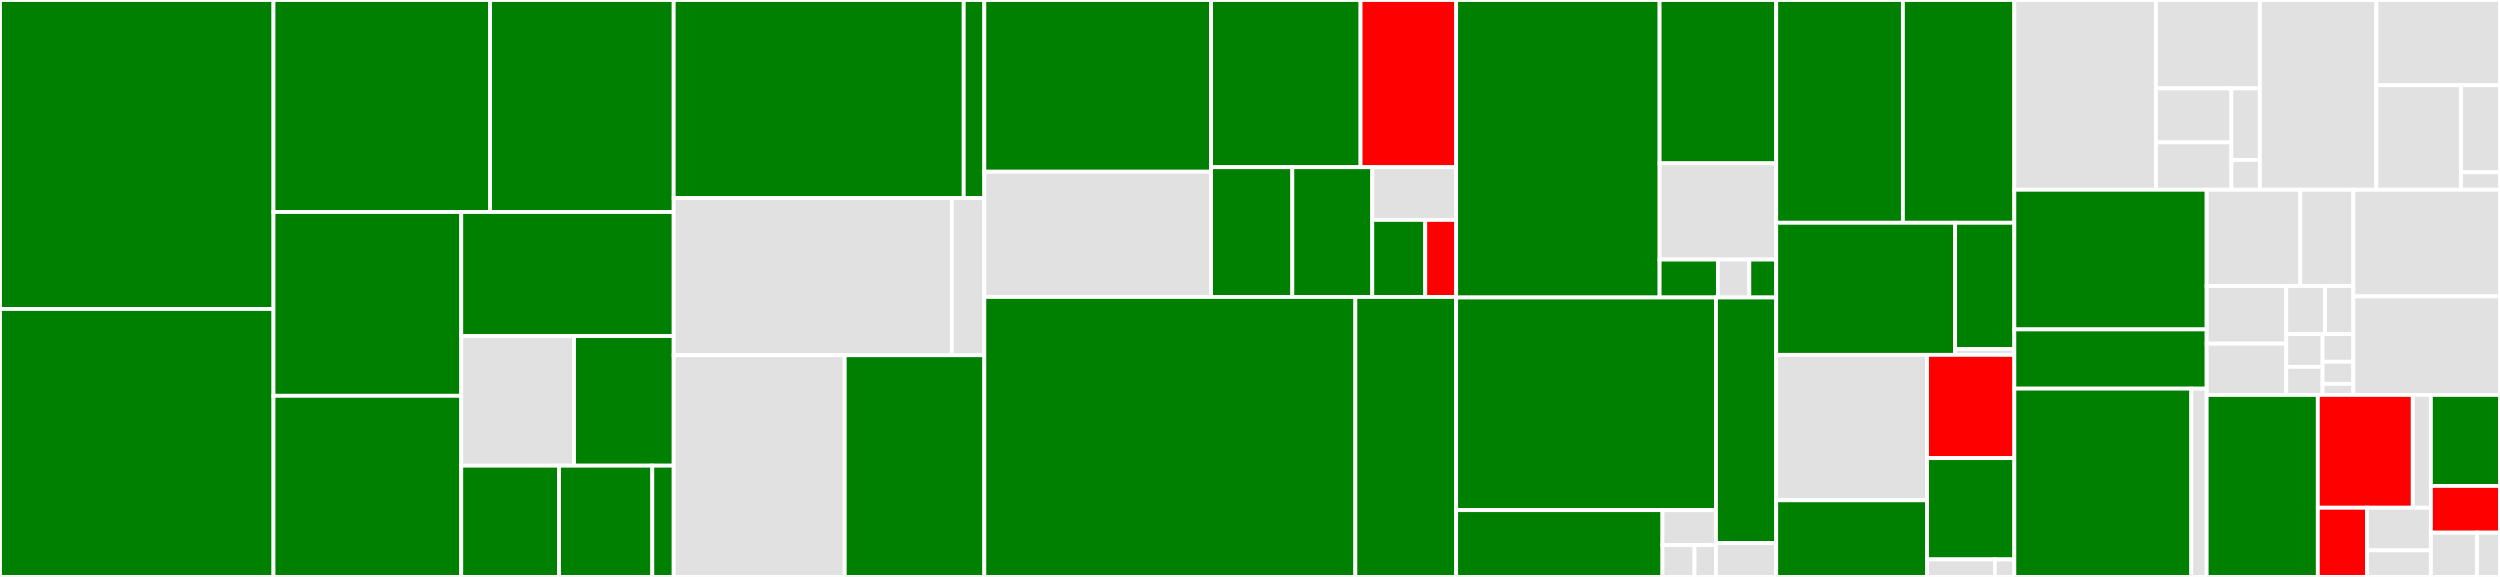<svg baseProfile="full" width="650" height="150" viewBox="0 0 650 150" version="1.1"
xmlns="http://www.w3.org/2000/svg" xmlns:ev="http://www.w3.org/2001/xml-events"
xmlns:xlink="http://www.w3.org/1999/xlink">

<rect x="0" y="0" width="650" height="150" fill="#333333" stroke="none"/>

<style>rect.s{mask:url(#mask);}</style>
<defs>
  <pattern id="white" width="4" height="4" patternUnits="userSpaceOnUse" patternTransform="rotate(45)">
    <rect width="2" height="2" transform="translate(0,0)" fill="white"></rect>
  </pattern>
  <mask id="mask">
    <rect x="0" y="0" width="100%" height="100%" fill="url(#white)"></rect>
  </mask>
</defs>

<rect x="0" y="0" width="71.107" height="80.334" fill="green" stroke="white" stroke-width="1" class=" tooltipped" data-content="metadata/content.go"><title>metadata/content.go</title></rect>
<rect x="0" y="80.334" width="71.107" height="69.666" fill="green" stroke="white" stroke-width="1" class=" tooltipped" data-content="metadata/snapshot.go"><title>metadata/snapshot.go</title></rect>
<rect x="71.107" y="0" width="56.302" height="55.118" fill="green" stroke="white" stroke-width="1" class=" tooltipped" data-content="metadata/gc.go"><title>metadata/gc.go</title></rect>
<rect x="127.409" y="0" width="47.753" height="55.118" fill="green" stroke="white" stroke-width="1" class=" tooltipped" data-content="metadata/containers.go"><title>metadata/containers.go</title></rect>
<rect x="71.107" y="55.118" width="48.818" height="47.794" fill="green" stroke="white" stroke-width="1" class=" tooltipped" data-content="metadata/images.go"><title>metadata/images.go</title></rect>
<rect x="71.107" y="102.912" width="48.818" height="47.088" fill="green" stroke="white" stroke-width="1" class=" tooltipped" data-content="metadata/db.go"><title>metadata/db.go</title></rect>
<rect x="119.924" y="55.118" width="55.238" height="32.252" fill="green" stroke="white" stroke-width="1" class=" tooltipped" data-content="metadata/leases.go"><title>metadata/leases.go</title></rect>
<rect x="119.924" y="87.369" width="29.324" height="33.708" fill="#e1e1e1" stroke="white" stroke-width="1" class=" tooltipped" data-content="metadata/namespaces.go"><title>metadata/namespaces.go</title></rect>
<rect x="149.248" y="87.369" width="25.914" height="33.708" fill="green" stroke="white" stroke-width="1" class=" tooltipped" data-content="metadata/adaptors.go"><title>metadata/adaptors.go</title></rect>
<rect x="119.924" y="121.078" width="25.433" height="28.922" fill="green" stroke="white" stroke-width="1" class=" tooltipped" data-content="metadata/buckets.go"><title>metadata/buckets.go</title></rect>
<rect x="145.358" y="121.078" width="24.241" height="28.922" fill="green" stroke="white" stroke-width="1" class=" tooltipped" data-content="metadata/migrations.go"><title>metadata/migrations.go</title></rect>
<rect x="169.599" y="121.078" width="5.564" height="28.922" fill="green" stroke="white" stroke-width="1" class=" tooltipped" data-content="metadata/bolt.go"><title>metadata/bolt.go</title></rect>
<rect x="175.162" y="0" width="75.407" height="51.518" fill="green" stroke="white" stroke-width="1" class=" tooltipped" data-content="snapshots/storage/bolt.go"><title>snapshots/storage/bolt.go</title></rect>
<rect x="250.569" y="0" width="5.354" height="51.518" fill="green" stroke="white" stroke-width="1" class=" tooltipped" data-content="snapshots/storage/metastore.go"><title>snapshots/storage/metastore.go</title></rect>
<rect x="175.162" y="51.518" width="72.32" height="40.844" fill="#e1e1e1" stroke="white" stroke-width="1" class=" tooltipped" data-content="snapshots/overlay/overlay.go"><title>snapshots/overlay/overlay.go</title></rect>
<rect x="247.482" y="51.518" width="8.442" height="40.844" fill="#e1e1e1" stroke="white" stroke-width="1" class=" tooltipped" data-content="snapshots/overlay/check.go"><title>snapshots/overlay/check.go</title></rect>
<rect x="175.162" y="92.362" width="44.469" height="57.638" fill="#e1e1e1" stroke="white" stroke-width="1" class=" tooltipped" data-content="snapshots/btrfs/btrfs.go"><title>snapshots/btrfs/btrfs.go</title></rect>
<rect x="219.631" y="92.362" width="36.293" height="57.638" fill="green" stroke="white" stroke-width="1" class=" tooltipped" data-content="snapshots/native/native.go"><title>snapshots/native/native.go</title></rect>
<rect x="255.924" y="0" width="58.955" height="44.644" fill="green" stroke="white" stroke-width="1" class=" tooltipped" data-content="remotes/docker/resolver.go"><title>remotes/docker/resolver.go</title></rect>
<rect x="255.924" y="44.644" width="58.955" height="32.557" fill="#e1e1e1" stroke="white" stroke-width="1" class=" tooltipped" data-content="remotes/docker/pusher.go"><title>remotes/docker/pusher.go</title></rect>
<rect x="314.879" y="0" width="38.866" height="43.471" fill="green" stroke="white" stroke-width="1" class=" tooltipped" data-content="remotes/docker/authorizer.go"><title>remotes/docker/authorizer.go</title></rect>
<rect x="353.745" y="0" width="24.853" height="43.471" fill="red" stroke="white" stroke-width="1" class=" tooltipped" data-content="remotes/docker/auth.go"><title>remotes/docker/auth.go</title></rect>
<rect x="314.879" y="43.471" width="21.126" height="33.731" fill="green" stroke="white" stroke-width="1" class=" tooltipped" data-content="remotes/docker/fetcher.go"><title>remotes/docker/fetcher.go</title></rect>
<rect x="336.005" y="43.471" width="20.785" height="33.731" fill="green" stroke="white" stroke-width="1" class=" tooltipped" data-content="remotes/docker/httpreadseeker.go"><title>remotes/docker/httpreadseeker.go</title></rect>
<rect x="356.791" y="43.471" width="21.808" height="13.703" fill="#e1e1e1" stroke="white" stroke-width="1" class=" tooltipped" data-content="remotes/docker/converter.go"><title>remotes/docker/converter.go</title></rect>
<rect x="356.791" y="57.174" width="13.773" height="20.028" fill="green" stroke="white" stroke-width="1" class=" tooltipped" data-content="remotes/docker/scope.go"><title>remotes/docker/scope.go</title></rect>
<rect x="370.564" y="57.174" width="8.034" height="20.028" fill="red" stroke="white" stroke-width="1" class=" tooltipped" data-content="remotes/docker/status.go"><title>remotes/docker/status.go</title></rect>
<rect x="255.924" y="77.202" width="96.466" height="72.798" fill="green" stroke="white" stroke-width="1" class=" tooltipped" data-content="oci/spec_opts.go"><title>oci/spec_opts.go</title></rect>
<rect x="352.39" y="77.202" width="26.209" height="72.798" fill="green" stroke="white" stroke-width="1" class=" tooltipped" data-content="oci/spec.go"><title>oci/spec.go</title></rect>
<rect x="378.598" y="0" width="52.9" height="77.348" fill="green" stroke="white" stroke-width="1" class=" tooltipped" data-content="archive/tar.go"><title>archive/tar.go</title></rect>
<rect x="431.498" y="0" width="30.313" height="42.466" fill="green" stroke="white" stroke-width="1" class=" tooltipped" data-content="archive/compression/compression.go"><title>archive/compression/compression.go</title></rect>
<rect x="431.498" y="42.466" width="30.313" height="25.024" fill="#e1e1e1" stroke="white" stroke-width="1" class=" tooltipped" data-content="archive/tar_unix.go"><title>archive/tar_unix.go</title></rect>
<rect x="431.498" y="67.49" width="15.157" height="9.858" fill="green" stroke="white" stroke-width="1" class=" tooltipped" data-content="archive/time.go"><title>archive/time.go</title></rect>
<rect x="446.655" y="67.49" width="8.161" height="9.858" fill="#e1e1e1" stroke="white" stroke-width="1" class=" tooltipped" data-content="archive/time_unix.go"><title>archive/time_unix.go</title></rect>
<rect x="454.816" y="67.49" width="6.995" height="9.858" fill="green" stroke="white" stroke-width="1" class=" tooltipped" data-content="archive/tar_opts.go"><title>archive/tar_opts.go</title></rect>
<rect x="378.598" y="77.348" width="67.552" height="55.297" fill="green" stroke="white" stroke-width="1" class=" tooltipped" data-content="content/local/store.go"><title>content/local/store.go</title></rect>
<rect x="378.598" y="132.645" width="53.644" height="17.355" fill="green" stroke="white" stroke-width="1" class=" tooltipped" data-content="content/local/writer.go"><title>content/local/writer.go</title></rect>
<rect x="432.242" y="132.645" width="13.908" height="9.091" fill="#e1e1e1" stroke="white" stroke-width="1" class=" tooltipped" data-content="content/local/locks.go"><title>content/local/locks.go</title></rect>
<rect x="432.242" y="141.736" width="8.345" height="8.264" fill="#e1e1e1" stroke="white" stroke-width="1" class=" tooltipped" data-content="content/local/readerat.go"><title>content/local/readerat.go</title></rect>
<rect x="440.587" y="141.736" width="5.563" height="8.264" fill="#e1e1e1" stroke="white" stroke-width="1" class=" tooltipped" data-content="content/local/store_unix.go"><title>content/local/store_unix.go</title></rect>
<rect x="446.15" y="77.348" width="15.662" height="63.846" fill="green" stroke="white" stroke-width="1" class=" tooltipped" data-content="content/helpers.go"><title>content/helpers.go</title></rect>
<rect x="446.15" y="141.194" width="15.662" height="8.806" fill="#e1e1e1" stroke="white" stroke-width="1" class=" tooltipped" data-content="content/content.go"><title>content/content.go</title></rect>
<rect x="461.812" y="0" width="32.94" height="57.921" fill="green" stroke="white" stroke-width="1" class=" tooltipped" data-content="filters/scanner.go"><title>filters/scanner.go</title></rect>
<rect x="494.752" y="0" width="28.972" height="57.921" fill="green" stroke="white" stroke-width="1" class=" tooltipped" data-content="filters/quote.go"><title>filters/quote.go</title></rect>
<rect x="461.812" y="57.921" width="46.518" height="34.344" fill="green" stroke="white" stroke-width="1" class=" tooltipped" data-content="filters/parser.go"><title>filters/parser.go</title></rect>
<rect x="508.33" y="57.921" width="15.394" height="32.851" fill="green" stroke="white" stroke-width="1" class=" tooltipped" data-content="filters/filter.go"><title>filters/filter.go</title></rect>
<rect x="508.33" y="90.772" width="15.394" height="1.493" fill="#e1e1e1" stroke="white" stroke-width="1" class=" tooltipped" data-content="filters/adaptor.go"><title>filters/adaptor.go</title></rect>
<rect x="461.812" y="92.265" width="39.218" height="37.806" fill="#e1e1e1" stroke="white" stroke-width="1" class=" tooltipped" data-content="platforms/compare.go"><title>platforms/compare.go</title></rect>
<rect x="461.812" y="130.071" width="39.218" height="19.929" fill="green" stroke="white" stroke-width="1" class=" tooltipped" data-content="platforms/platforms.go"><title>platforms/platforms.go</title></rect>
<rect x="501.029" y="92.265" width="22.694" height="26.842" fill="red" stroke="white" stroke-width="1" class=" tooltipped" data-content="platforms/cpuinfo.go"><title>platforms/cpuinfo.go</title></rect>
<rect x="501.029" y="119.107" width="22.694" height="26.335" fill="green" stroke="white" stroke-width="1" class=" tooltipped" data-content="platforms/database.go"><title>platforms/database.go</title></rect>
<rect x="501.029" y="145.442" width="17.651" height="4.558" fill="#e1e1e1" stroke="white" stroke-width="1" class=" tooltipped" data-content="platforms/defaults.go"><title>platforms/defaults.go</title></rect>
<rect x="518.681" y="145.442" width="5.043" height="4.558" fill="#e1e1e1" stroke="white" stroke-width="1" class=" tooltipped" data-content="platforms/defaults_unix.go"><title>platforms/defaults_unix.go</title></rect>
<rect x="523.724" y="0" width="36.811" height="49.333" fill="#e1e1e1" stroke="white" stroke-width="1" class=" tooltipped" data-content="mount/mount_linux.go"><title>mount/mount_linux.go</title></rect>
<rect x="560.535" y="0" width="27.026" height="22.965" fill="#e1e1e1" stroke="white" stroke-width="1" class=" tooltipped" data-content="mount/mountinfo_linux.go"><title>mount/mountinfo_linux.go</title></rect>
<rect x="560.535" y="22.965" width="19.616" height="14.063" fill="#e1e1e1" stroke="white" stroke-width="1" class=" tooltipped" data-content="mount/temp_unix.go"><title>mount/temp_unix.go</title></rect>
<rect x="560.535" y="37.028" width="19.616" height="12.305" fill="#e1e1e1" stroke="white" stroke-width="1" class=" tooltipped" data-content="mount/temp.go"><title>mount/temp.go</title></rect>
<rect x="580.151" y="22.965" width="7.41" height="18.612" fill="#e1e1e1" stroke="white" stroke-width="1" class=" tooltipped" data-content="mount/lookup_unix.go"><title>mount/lookup_unix.go</title></rect>
<rect x="580.151" y="41.577" width="7.41" height="7.755" fill="#e1e1e1" stroke="white" stroke-width="1" class=" tooltipped" data-content="mount/mount.go"><title>mount/mount.go</title></rect>
<rect x="587.561" y="0" width="30.288" height="49.333" fill="#e1e1e1" stroke="white" stroke-width="1" class=" tooltipped" data-content="runtime/v2/shim/shim.go"><title>runtime/v2/shim/shim.go</title></rect>
<rect x="617.849" y="0" width="32.151" height="22.164" fill="#e1e1e1" stroke="white" stroke-width="1" class=" tooltipped" data-content="runtime/v2/shim/util.go"><title>runtime/v2/shim/util.go</title></rect>
<rect x="617.849" y="22.164" width="21.998" height="27.169" fill="#e1e1e1" stroke="white" stroke-width="1" class=" tooltipped" data-content="runtime/v2/shim/shim_unix.go"><title>runtime/v2/shim/shim_unix.go</title></rect>
<rect x="639.847" y="22.164" width="10.153" height="22.641" fill="#e1e1e1" stroke="white" stroke-width="1" class=" tooltipped" data-content="runtime/v2/shim/util_unix.go"><title>runtime/v2/shim/util_unix.go</title></rect>
<rect x="639.847" y="44.804" width="10.153" height="4.528" fill="#e1e1e1" stroke="white" stroke-width="1" class=" tooltipped" data-content="runtime/v2/shim/shim_linux.go"><title>runtime/v2/shim/shim_linux.go</title></rect>
<rect x="523.724" y="49.333" width="50.008" height="36.314" fill="green" stroke="white" stroke-width="1" class=" tooltipped" data-content="gc/scheduler/scheduler.go"><title>gc/scheduler/scheduler.go</title></rect>
<rect x="523.724" y="85.646" width="50.008" height="15.399" fill="green" stroke="white" stroke-width="1" class=" tooltipped" data-content="gc/gc.go"><title>gc/gc.go</title></rect>
<rect x="523.724" y="101.045" width="46.017" height="48.955" fill="green" stroke="white" stroke-width="1" class=" tooltipped" data-content="services/server/server.go"><title>services/server/server.go</title></rect>
<rect x="569.741" y="101.045" width="3.991" height="48.955" fill="#e1e1e1" stroke="white" stroke-width="1" class=" tooltipped" data-content="services/server/server_linux.go"><title>services/server/server_linux.go</title></rect>
<rect x="573.732" y="49.333" width="24.351" height="25.016" fill="#e1e1e1" stroke="white" stroke-width="1" class=" tooltipped" data-content="sys/mount_linux.go"><title>sys/mount_linux.go</title></rect>
<rect x="598.083" y="49.333" width="13.783" height="25.016" fill="#e1e1e1" stroke="white" stroke-width="1" class=" tooltipped" data-content="sys/proc.go"><title>sys/proc.go</title></rect>
<rect x="573.732" y="74.349" width="20.69" height="14.999" fill="#e1e1e1" stroke="white" stroke-width="1" class=" tooltipped" data-content="sys/socket_unix.go"><title>sys/socket_unix.go</title></rect>
<rect x="573.732" y="89.348" width="20.69" height="13.333" fill="#e1e1e1" stroke="white" stroke-width="1" class=" tooltipped" data-content="sys/reaper.go"><title>sys/reaper.go</title></rect>
<rect x="594.422" y="74.349" width="10.099" height="12.519" fill="#e1e1e1" stroke="white" stroke-width="1" class=" tooltipped" data-content="sys/oom_unix.go"><title>sys/oom_unix.go</title></rect>
<rect x="604.521" y="74.349" width="7.345" height="12.519" fill="#e1e1e1" stroke="white" stroke-width="1" class=" tooltipped" data-content="sys/stat_unix.go"><title>sys/stat_unix.go</title></rect>
<rect x="594.422" y="86.867" width="9.449" height="8.515" fill="#e1e1e1" stroke="white" stroke-width="1" class=" tooltipped" data-content="sys/reaper_linux.go"><title>sys/reaper_linux.go</title></rect>
<rect x="594.422" y="95.382" width="9.449" height="7.298" fill="#e1e1e1" stroke="white" stroke-width="1" class=" tooltipped" data-content="sys/epoll.go"><title>sys/epoll.go</title></rect>
<rect x="603.871" y="86.867" width="7.995" height="7.188" fill="#e1e1e1" stroke="white" stroke-width="1" class=" tooltipped" data-content="sys/fds.go"><title>sys/fds.go</title></rect>
<rect x="603.871" y="94.055" width="7.995" height="5.75" fill="#e1e1e1" stroke="white" stroke-width="1" class=" tooltipped" data-content="sys/env.go"><title>sys/env.go</title></rect>
<rect x="603.871" y="99.805" width="7.995" height="2.875" fill="#e1e1e1" stroke="white" stroke-width="1" class=" tooltipped" data-content="sys/filesys_unix.go"><title>sys/filesys_unix.go</title></rect>
<rect x="611.866" y="49.333" width="38.134" height="27.729" fill="#e1e1e1" stroke="white" stroke-width="1" class=" tooltipped" data-content="cio/io.go"><title>cio/io.go</title></rect>
<rect x="611.866" y="77.061" width="38.134" height="25.619" fill="#e1e1e1" stroke="white" stroke-width="1" class=" tooltipped" data-content="cio/io_unix.go"><title>cio/io_unix.go</title></rect>
<rect x="573.732" y="102.68" width="28.904" height="47.32" fill="green" stroke="white" stroke-width="1" class=" tooltipped" data-content="events/exchange/exchange.go"><title>events/exchange/exchange.go</title></rect>
<rect x="602.636" y="102.68" width="24.688" height="29.33" fill="red" stroke="white" stroke-width="1" class=" tooltipped" data-content="errdefs/grpc.go"><title>errdefs/grpc.go</title></rect>
<rect x="627.324" y="102.68" width="4.702" height="29.33" fill="#e1e1e1" stroke="white" stroke-width="1" class=" tooltipped" data-content="errdefs/errors.go"><title>errdefs/errors.go</title></rect>
<rect x="602.636" y="132.011" width="12.778" height="17.989" fill="red" stroke="white" stroke-width="1" class=" tooltipped" data-content="namespaces/context.go"><title>namespaces/context.go</title></rect>
<rect x="615.414" y="132.011" width="16.612" height="11.07" fill="#e1e1e1" stroke="white" stroke-width="1" class=" tooltipped" data-content="namespaces/grpc.go"><title>namespaces/grpc.go</title></rect>
<rect x="615.414" y="143.081" width="16.612" height="6.919" fill="#e1e1e1" stroke="white" stroke-width="1" class=" tooltipped" data-content="namespaces/validate.go"><title>namespaces/validate.go</title></rect>
<rect x="632.026" y="102.68" width="17.974" height="23.66" fill="green" stroke="white" stroke-width="1" class=" tooltipped" data-content="reference/reference.go"><title>reference/reference.go</title></rect>
<rect x="632.026" y="126.34" width="17.974" height="12.15" fill="red" stroke="white" stroke-width="1" class=" tooltipped" data-content="log/context.go"><title>log/context.go</title></rect>
<rect x="632.026" y="138.49" width="11.983" height="11.51" fill="#e1e1e1" stroke="white" stroke-width="1" class=" tooltipped" data-content="identifiers/validate.go"><title>identifiers/validate.go</title></rect>
<rect x="644.009" y="138.49" width="5.991" height="11.51" fill="#e1e1e1" stroke="white" stroke-width="1" class=" tooltipped" data-content="labels/validate.go"><title>labels/validate.go</title></rect>
</svg>